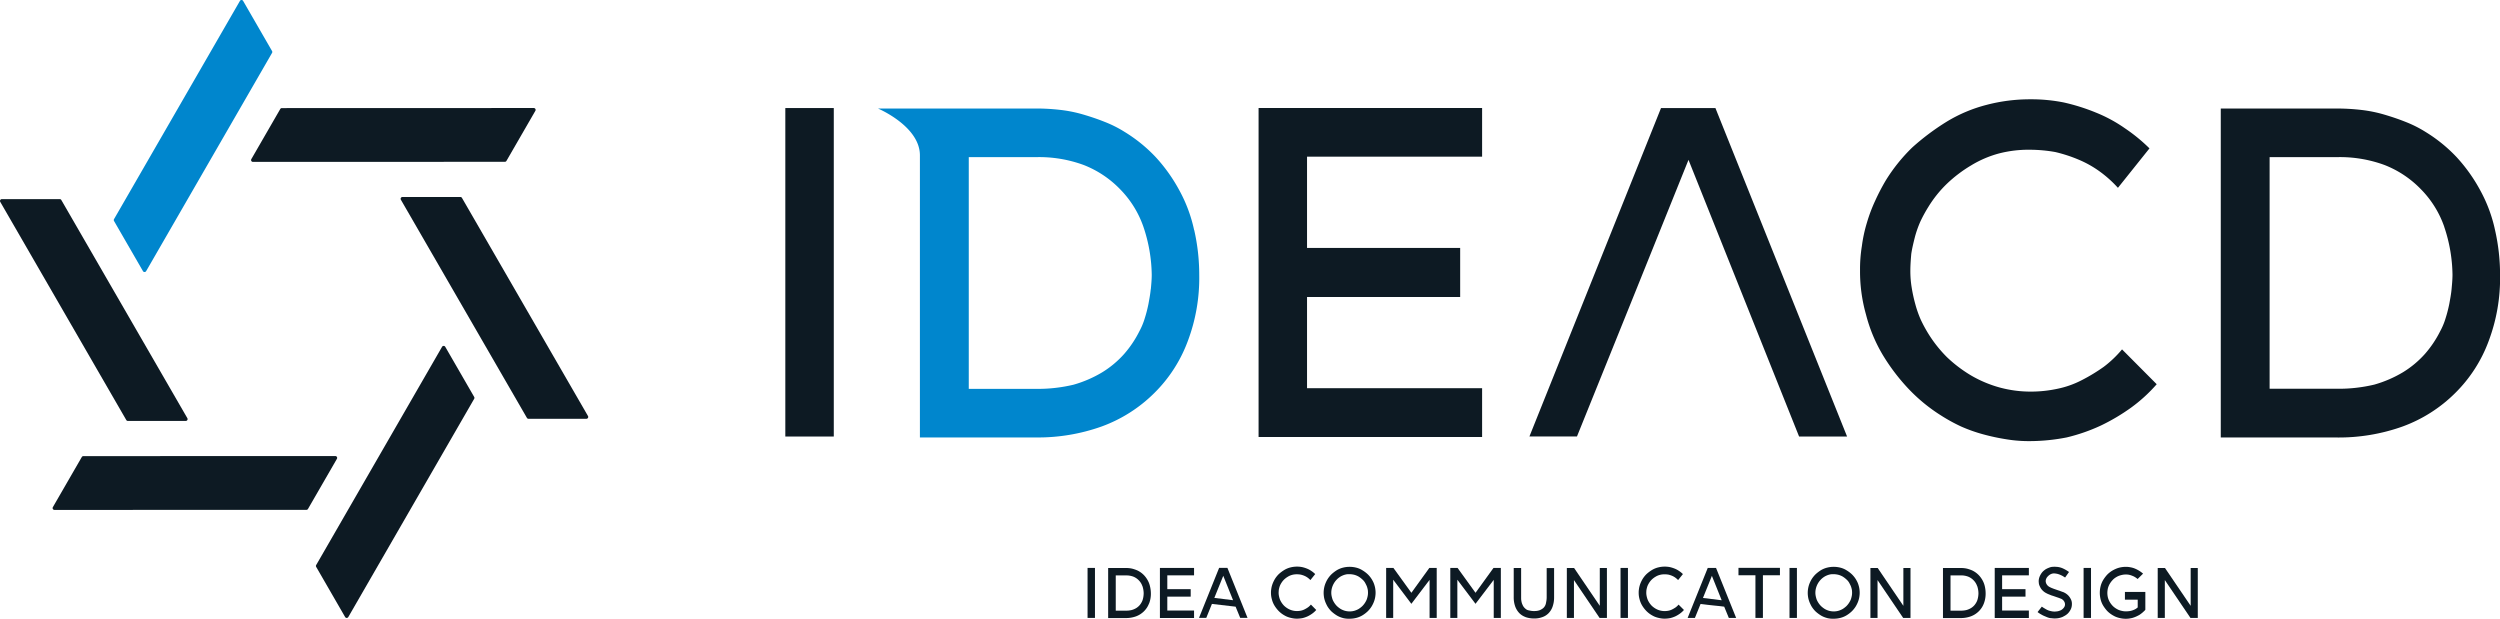 <svg xmlns="http://www.w3.org/2000/svg" xmlns:xlink="http://www.w3.org/1999/xlink" width="180.871" height="44.771" viewBox="0 0 180.871 44.771"><defs><clipPath id="a"><rect width="180.871" height="44.771" fill="none"/></clipPath></defs><g transform="translate(0 0)"><path d="M0,0H.536V3.617H0Z" transform="translate(78.683 41.088)" fill="#0d1a23"/><g transform="translate(0 0)"><g clip-path="url(#a)"><path d="M178.869,92.724a1.556,1.556,0,0,1-.369.571,1.607,1.607,0,0,1-.581.369,2.1,2.1,0,0,1-.732.121h-1.278V90.163h1.278a2.258,2.258,0,0,1,.273.016,1.509,1.509,0,0,1,.253.05c.086.026.162.051.237.081a1.3,1.3,0,0,1,.222.111,1.64,1.64,0,0,1,.343.278,1.811,1.811,0,0,1,.263.369,1.6,1.6,0,0,1,.161.435A2.2,2.2,0,0,1,179,92a1.96,1.96,0,0,1-.126.727m-.49-1.258a1.1,1.1,0,0,0-.258-.414,1.129,1.129,0,0,0-.4-.268,1.434,1.434,0,0,0-.525-.086h-.742V93.25h.742a1.714,1.714,0,0,0,.414-.046,1.315,1.315,0,0,0,.318-.136,1.062,1.062,0,0,0,.242-.2,1.162,1.162,0,0,0,.167-.247.722.722,0,0,0,.061-.146,1.336,1.336,0,0,0,.041-.157c.01-.056.02-.106.025-.162s.01-.106.01-.161a1.72,1.72,0,0,0-.091-.526" transform="translate(-95.736 -49.07)" fill="#0d1a23"/><path d="M186.593,93.775h-2.47V90.153h2.47v.536h-1.935v1h1.692v.541h-1.692v1.005h1.935Z" transform="translate(-100.205 -49.064)" fill="#0d1a23"/><path d="M192.976,92.956c-.187-.026-1.334-.152-1.712-.2,0,0-.324.8-.409,1.01h-.525l1.455-3.617h.6l1.455,3.617h-.53c-.147-.364-.258-.636-.334-.813m-.182-.465-.3-.747-.409-1.02-.647,1.6Z" transform="translate(-103.583 -49.064)" fill="#0d1a23"/><path d="M205.024,93.079a1.69,1.69,0,0,1-.283.258,2.178,2.178,0,0,1-.333.2,2.016,2.016,0,0,1-.379.131,2.163,2.163,0,0,1-.4.04,1.548,1.548,0,0,1-.263-.02,2.279,2.279,0,0,1-.258-.056,1.722,1.722,0,0,1-.242-.086,2.018,2.018,0,0,1-.222-.121,1.867,1.867,0,0,1-.359-.293,2.21,2.21,0,0,1-.288-.379,1.666,1.666,0,0,1-.182-.44,1.723,1.723,0,0,1-.066-.485,1.563,1.563,0,0,1,.021-.268,1.537,1.537,0,0,1,.056-.258,1.758,1.758,0,0,1,.091-.242,2.362,2.362,0,0,1,.116-.222,1.873,1.873,0,0,1,.293-.364,2.625,2.625,0,0,1,.379-.283,1.645,1.645,0,0,1,.445-.187,1.884,1.884,0,0,1,.48-.061,1.852,1.852,0,0,1,.374.035,2.272,2.272,0,0,1,.354.111,1.6,1.6,0,0,1,.318.172,1.865,1.865,0,0,1,.273.222l-.349.434a1.309,1.309,0,0,0-.2-.177,1.176,1.176,0,0,0-.232-.131,1.613,1.613,0,0,0-.263-.086,1.631,1.631,0,0,0-.278-.025,1.3,1.3,0,0,0-.344.041,1.167,1.167,0,0,0-.308.131,1.5,1.5,0,0,0-.268.2,1.3,1.3,0,0,0-.207.258,1.432,1.432,0,0,0-.086.156,1.119,1.119,0,0,0-.061.172,1.9,1.9,0,0,0-.041.187c0,.061-.01.121-.01.187a1.13,1.13,0,0,0,.015.187,1.54,1.54,0,0,0,.041.182,1.123,1.123,0,0,0,.061.172,1.568,1.568,0,0,0,.086.157,1.44,1.44,0,0,0,.2.252,1.5,1.5,0,0,0,.268.2,1.286,1.286,0,0,0,.657.177,1.42,1.42,0,0,0,.293-.03,1.037,1.037,0,0,0,.273-.1,1.909,1.909,0,0,0,.242-.146,1.2,1.2,0,0,0,.2-.192Z" transform="translate(-109.796 -48.949)" fill="#0d1a23"/><path d="M211.508,93.678a1.686,1.686,0,0,1-.439-.182,2.637,2.637,0,0,1-.379-.283,1.9,1.9,0,0,1-.293-.364,2.333,2.333,0,0,1-.116-.227,1.71,1.71,0,0,1-.091-.242,1.519,1.519,0,0,1-.056-.252,1.883,1.883,0,0,1,.056-.793,1.712,1.712,0,0,1,.091-.242,1.78,1.78,0,0,1,.116-.222,1.9,1.9,0,0,1,.293-.364,2.667,2.667,0,0,1,.379-.288,1.687,1.687,0,0,1,.439-.182,1.97,1.97,0,0,1,.97,0,1.544,1.544,0,0,1,.439.187,2.313,2.313,0,0,1,.379.283,1.867,1.867,0,0,1,.293.359,2.472,2.472,0,0,1,.121.222,1.639,1.639,0,0,1,.086.237,1.52,1.52,0,0,1,.056.258,1.762,1.762,0,0,1,0,.531,1.539,1.539,0,0,1-.056.258,1.731,1.731,0,0,1-.091.242,1.978,1.978,0,0,1-.116.222,1.9,1.9,0,0,1-.293.364,2.2,2.2,0,0,1-.379.288,1.657,1.657,0,0,1-.439.182,1.925,1.925,0,0,1-.485.061,1.734,1.734,0,0,1-.485-.051m.3-3.168a1.538,1.538,0,0,0-.182.041,1.15,1.15,0,0,0-.172.066.93.93,0,0,0-.156.086,1.279,1.279,0,0,0-.253.212,1.373,1.373,0,0,0-.2.273,1.449,1.449,0,0,0-.131.319,1.3,1.3,0,0,0-.046.343,1.127,1.127,0,0,0,.015.187,1.616,1.616,0,0,0,.041.182,1.052,1.052,0,0,0,.061.177,1.567,1.567,0,0,0,.086.157,1.458,1.458,0,0,0,.207.263,1.782,1.782,0,0,0,.268.207,1.4,1.4,0,0,0,.308.131,1.32,1.32,0,0,0,.344.046,1.255,1.255,0,0,0,.339-.046,1.4,1.4,0,0,0,.308-.131,1.786,1.786,0,0,0,.268-.207,1.458,1.458,0,0,0,.207-.263,1.561,1.561,0,0,0,.086-.157.959.959,0,0,0,.061-.172,1.579,1.579,0,0,0,.041-.182,1.13,1.13,0,0,0,.015-.187v-.01c0-.066-.005-.126-.01-.182a1.712,1.712,0,0,0-.041-.177,1.028,1.028,0,0,0-.066-.177l-.081-.161a.931.931,0,0,0-.207-.258,1.787,1.787,0,0,0-.268-.207,1.313,1.313,0,0,0-.313-.131,1.547,1.547,0,0,0-.344-.046c-.061,0-.121,0-.182.005" transform="translate(-114.351 -48.967)" fill="#0d1a23"/><path d="M223.7,90.152v3.617h-.516V91.016l-1.318,1.733s-1.167-1.546-1.314-1.743v2.763h-.51V90.152h.525l1.3,1.8,1.3-1.8Z" transform="translate(-119.756 -49.064)" fill="#0d1a23"/><path d="M233.878,90.152v3.617h-.515V91.016l-1.318,1.733s-1.168-1.546-1.314-1.743v2.763h-.51V90.152h.525l1.3,1.8,1.3-1.8Z" transform="translate(-125.294 -49.064)" fill="#0d1a23"/><path d="M241.14,93.709a1.17,1.17,0,0,1-.46-.3,1.374,1.374,0,0,1-.288-.485,1.926,1.926,0,0,1-.1-.647V90.163h.536V92.28c0,.076,0,.152.01.217a1.576,1.576,0,0,0,.036.182.925.925,0,0,0,.056.146.7.7,0,0,0,.066.126.744.744,0,0,0,.161.172.457.457,0,0,0,.192.1c.071.015.141.03.207.041a1.3,1.3,0,0,0,.2.015c.076,0,.142-.005.2-.01a1.451,1.451,0,0,0,.166-.036.526.526,0,0,0,.142-.061.666.666,0,0,0,.116-.071.545.545,0,0,0,.156-.167.651.651,0,0,0,.086-.212c.015-.076.03-.152.04-.222a1.561,1.561,0,0,0,.015-.212V90.168h.536v2.117a1.937,1.937,0,0,1-.1.647,1.294,1.294,0,0,1-.283.485,1.149,1.149,0,0,1-.465.3,1.66,1.66,0,0,1-.616.1,1.891,1.891,0,0,1-.616-.106" transform="translate(-130.777 -49.07)" fill="#0d1a23"/><path d="M251.62,90.163v3.612h-.531c-.409-.611-1.854-2.738-1.854-2.738v2.738h-.515V90.163h.525c.409.611,1.652,2.43,1.859,2.738V90.163Z" transform="translate(-135.362 -49.07)" fill="#0d1a23"/><rect width="0.536" height="3.617" transform="translate(117.243 41.089)" fill="#0d1a23"/><path d="M263.4,93.079a1.69,1.69,0,0,1-.283.258,2.177,2.177,0,0,1-.333.2,2.017,2.017,0,0,1-.379.131,2.163,2.163,0,0,1-.4.04,1.547,1.547,0,0,1-.263-.02,2.28,2.28,0,0,1-.258-.056,1.722,1.722,0,0,1-.242-.086,2.018,2.018,0,0,1-.222-.121,1.865,1.865,0,0,1-.359-.293,2.213,2.213,0,0,1-.288-.379,1.665,1.665,0,0,1-.182-.44,1.722,1.722,0,0,1-.066-.485,1.566,1.566,0,0,1,.021-.268,1.529,1.529,0,0,1,.056-.258,1.757,1.757,0,0,1,.091-.242,2.362,2.362,0,0,1,.116-.222,1.874,1.874,0,0,1,.293-.364,2.627,2.627,0,0,1,.379-.283,1.646,1.646,0,0,1,.445-.187,1.884,1.884,0,0,1,.48-.061,1.852,1.852,0,0,1,.374.035,2.271,2.271,0,0,1,.354.111,1.6,1.6,0,0,1,.318.172,1.865,1.865,0,0,1,.273.222l-.349.434a1.312,1.312,0,0,0-.2-.177,1.176,1.176,0,0,0-.232-.131,1.613,1.613,0,0,0-.263-.086A1.63,1.63,0,0,0,262,90.5a1.3,1.3,0,0,0-.344.041,1.166,1.166,0,0,0-.308.131,1.5,1.5,0,0,0-.268.2,1.3,1.3,0,0,0-.207.258,1.508,1.508,0,0,0-.086.156,1.113,1.113,0,0,0-.061.172,1.9,1.9,0,0,0-.041.187c-.005.061-.01.121-.01.187a1.124,1.124,0,0,0,.015.187,1.521,1.521,0,0,0,.041.182,1.113,1.113,0,0,0,.061.172,1.568,1.568,0,0,0,.086.157,1.441,1.441,0,0,0,.2.252,1.5,1.5,0,0,0,.268.2,1.286,1.286,0,0,0,.657.177,1.418,1.418,0,0,0,.293-.03,1.037,1.037,0,0,0,.273-.1,1.9,1.9,0,0,0,.242-.146,1.2,1.2,0,0,0,.2-.192Z" transform="translate(-141.569 -48.949)" fill="#0d1a23"/><path d="M270.542,92.956c-.187-.026-.429-.056-.717-.081s-.616-.071-.995-.116l-.172.425c-.071.182-.152.379-.237.586h-.526l1.455-3.617h.6l1.455,3.617h-.53c-.147-.364-.258-.636-.334-.813m-.182-.465-.3-.747-.409-1.02-.646,1.6Z" transform="translate(-145.797 -49.064)" fill="#0d1a23"/><path d="M278.965,90.677h-1.232v3.086h-.541V90.677h-1.227v-.536h3Z" transform="translate(-150.189 -49.058)" fill="#0d1a23"/><rect width="0.536" height="3.617" transform="translate(129.468 41.089)" fill="#0d1a23"/><path d="M288.354,93.678a1.687,1.687,0,0,1-.439-.182,2.643,2.643,0,0,1-.379-.283,1.9,1.9,0,0,1-.293-.364,2.312,2.312,0,0,1-.116-.227,1.707,1.707,0,0,1-.091-.242,1.516,1.516,0,0,1-.056-.252,1.882,1.882,0,0,1,.056-.793,1.708,1.708,0,0,1,.091-.242,1.768,1.768,0,0,1,.116-.222,1.9,1.9,0,0,1,.293-.364,2.673,2.673,0,0,1,.379-.288,1.688,1.688,0,0,1,.439-.182,1.97,1.97,0,0,1,.97,0,1.543,1.543,0,0,1,.439.187,2.313,2.313,0,0,1,.379.283,1.868,1.868,0,0,1,.293.359,2.47,2.47,0,0,1,.121.222,1.643,1.643,0,0,1,.086.237,1.522,1.522,0,0,1,.056.258,1.764,1.764,0,0,1,0,.531,1.542,1.542,0,0,1-.056.258,1.742,1.742,0,0,1-.091.242,1.988,1.988,0,0,1-.116.222,1.9,1.9,0,0,1-.293.364,2.2,2.2,0,0,1-.379.288,1.656,1.656,0,0,1-.439.182,1.924,1.924,0,0,1-.485.061,1.734,1.734,0,0,1-.485-.051m.3-3.168a1.538,1.538,0,0,0-.182.041,1.15,1.15,0,0,0-.172.066.95.95,0,0,0-.157.086,1.286,1.286,0,0,0-.253.212,1.372,1.372,0,0,0-.2.273,1.45,1.45,0,0,0-.131.319,1.3,1.3,0,0,0-.046.343,1.13,1.13,0,0,0,.015.187,1.636,1.636,0,0,0,.041.182,1.055,1.055,0,0,0,.061.177,1.574,1.574,0,0,0,.086.157,1.458,1.458,0,0,0,.207.263,1.782,1.782,0,0,0,.268.207,1.4,1.4,0,0,0,.308.131,1.32,1.32,0,0,0,.344.046,1.255,1.255,0,0,0,.339-.046,1.4,1.4,0,0,0,.308-.131,1.784,1.784,0,0,0,.268-.207,1.455,1.455,0,0,0,.207-.263,1.568,1.568,0,0,0,.086-.157.957.957,0,0,0,.061-.172,1.586,1.586,0,0,0,.041-.182,1.134,1.134,0,0,0,.015-.187v-.01c0-.066-.005-.126-.01-.182a1.7,1.7,0,0,0-.041-.177,1.028,1.028,0,0,0-.066-.177l-.081-.161a.931.931,0,0,0-.207-.258,1.79,1.79,0,0,0-.268-.207,1.313,1.313,0,0,0-.313-.131,1.547,1.547,0,0,0-.344-.046c-.061,0-.121,0-.182.005" transform="translate(-156.173 -48.967)" fill="#0d1a23"/><path d="M299.812,90.163v3.612h-.531c-.409-.611-1.854-2.738-1.854-2.738v2.738h-.515V90.163h.526c.409.611,1.651,2.43,1.858,2.738V90.163Z" transform="translate(-161.59 -49.07)" fill="#0d1a23"/><path d="M311.388,92.724a1.556,1.556,0,0,1-.369.571,1.607,1.607,0,0,1-.581.369,2.1,2.1,0,0,1-.732.121h-1.278V90.163h1.278a2.258,2.258,0,0,1,.273.016,1.509,1.509,0,0,1,.253.05c.086.026.162.051.237.081a1.3,1.3,0,0,1,.222.111,1.641,1.641,0,0,1,.343.278,1.814,1.814,0,0,1,.263.369,1.6,1.6,0,0,1,.161.435,2.2,2.2,0,0,1,.056.495,1.959,1.959,0,0,1-.126.727m-.49-1.258a1.1,1.1,0,0,0-.257-.414,1.13,1.13,0,0,0-.4-.268,1.433,1.433,0,0,0-.525-.086h-.742V93.25h.742a1.714,1.714,0,0,0,.414-.046,1.314,1.314,0,0,0,.318-.136,1.063,1.063,0,0,0,.243-.2,1.162,1.162,0,0,0,.167-.247.725.725,0,0,0,.061-.146,1.44,1.44,0,0,0,.041-.157c.01-.056.02-.106.025-.162s.01-.106.01-.161a1.706,1.706,0,0,0-.091-.526" transform="translate(-167.857 -49.07)" fill="#0d1a23"/><path d="M319.112,93.775h-2.47V90.153h2.47v.536h-1.935v1h1.692v.541h-1.692v1.005h1.935Z" transform="translate(-172.327 -49.064)" fill="#0d1a23"/><path d="M324.407,93.693a1.159,1.159,0,0,1-.268-.071l-.237-.1a1.649,1.649,0,0,1-.192-.1c-.035-.021-.066-.036-.091-.051a.649.649,0,0,0-.076-.051c-.026-.015-.041-.031-.056-.041a.174.174,0,0,0-.041-.03l.308-.394.1.071.177.106a1.269,1.269,0,0,0,.237.111,2.091,2.091,0,0,0,.267.061c.056.005.106.01.162.01l.156-.015a.656.656,0,0,0,.167-.041.6.6,0,0,0,.167-.076.8.8,0,0,0,.1-.081.827.827,0,0,0,.081-.1.343.343,0,0,0,.051-.116.314.314,0,0,0,.01-.121.435.435,0,0,0-.025-.116.533.533,0,0,0-.056-.1.371.371,0,0,0-.086-.091.333.333,0,0,0-.116-.071l-.156-.061-.207-.071-.177-.061c-.056-.02-.116-.035-.172-.055l-.171-.071a1.086,1.086,0,0,1-.157-.071,1.039,1.039,0,0,1-.394-.323,1.073,1.073,0,0,1-.116-.212.627.627,0,0,1-.061-.237.823.823,0,0,1,.005-.253.984.984,0,0,1,.076-.237,1.421,1.421,0,0,1,.131-.222.994.994,0,0,1,.192-.192l.066-.051.086-.05.106-.051.121-.046a.871.871,0,0,1,.161-.041c.061-.005.126-.01.192-.01a.936.936,0,0,1,.116.005,1.155,1.155,0,0,1,.126.01,1.385,1.385,0,0,1,.379.111,2.664,2.664,0,0,1,.429.253l-.283.4-.146-.091a.686.686,0,0,0-.091-.051l-.1-.046a1.4,1.4,0,0,0-.2-.071,1.5,1.5,0,0,0-.217-.036.545.545,0,0,0-.222.026.675.675,0,0,0-.207.121.952.952,0,0,0-.1.1.375.375,0,0,0-.071.111.285.285,0,0,0-.041.121.248.248,0,0,0-.005.121.434.434,0,0,0,.03.116.6.6,0,0,0,.061.106.5.5,0,0,0,.086.091.673.673,0,0,0,.116.076l.131.061.157.061.318.111c.046.015.086.025.121.04l.111.041a.883.883,0,0,0,.1.036.441.441,0,0,1,.086.035,1.022,1.022,0,0,1,.232.147.925.925,0,0,1,.177.192,1.082,1.082,0,0,1,.121.222.722.722,0,0,1,.045.252v.025a.944.944,0,0,1-.03.242.868.868,0,0,1-.1.227,1.066,1.066,0,0,1-.156.207,1.084,1.084,0,0,1-.212.162c-.066.036-.126.071-.187.1a1.705,1.705,0,0,1-.187.061,1.344,1.344,0,0,1-.187.035c-.061.005-.121.01-.177.01a1.873,1.873,0,0,1-.293-.025" transform="translate(-176.031 -48.967)" fill="#0d1a23"/><rect width="0.536" height="3.617" transform="translate(150.745 41.089)" fill="#0d1a23"/><path d="M336.617,91.8v1.288a.962.962,0,0,1-.121.127c-.046.04-.086.081-.131.116l-.142.106a1.511,1.511,0,0,1-.156.086,1.725,1.725,0,0,1-.2.091,2.03,2.03,0,0,1-.212.071c-.076.015-.146.031-.222.041a1.805,1.805,0,0,1-.232.015,1.93,1.93,0,0,1-.525-.076,1.709,1.709,0,0,1-.242-.086,2.479,2.479,0,0,1-.222-.121,1.9,1.9,0,0,1-.364-.293,2.635,2.635,0,0,1-.283-.379,1.686,1.686,0,0,1-.182-.439,1.97,1.97,0,0,1,0-.97,1.686,1.686,0,0,1,.182-.439,2.634,2.634,0,0,1,.283-.379,1.9,1.9,0,0,1,.364-.293,2.3,2.3,0,0,1,.222-.116,1.6,1.6,0,0,1,.237-.091,1.93,1.93,0,0,1,.525-.076,1.66,1.66,0,0,1,.354.035,1.5,1.5,0,0,1,.334.1,2.165,2.165,0,0,1,.3.157,2.087,2.087,0,0,1,.268.2l-.394.389a1.311,1.311,0,0,0-.187-.136.993.993,0,0,0-.207-.1,1.348,1.348,0,0,0-.227-.071,1.247,1.247,0,0,0-.242-.02,1.129,1.129,0,0,0-.187.015,1.628,1.628,0,0,0-.182.041,1.117,1.117,0,0,0-.172.061,1.267,1.267,0,0,0-.161.086,1.094,1.094,0,0,0-.252.207,1.479,1.479,0,0,0-.2.268,1.322,1.322,0,0,0-.131.313,1.574,1.574,0,0,0-.041.344,1.494,1.494,0,0,0,.041.339,1.315,1.315,0,0,0,.131.313,1.464,1.464,0,0,0,.2.268A1.239,1.239,0,0,0,334.5,93a1.554,1.554,0,0,0,.156.086,1.121,1.121,0,0,0,.172.061,1.541,1.541,0,0,0,.182.041,1.191,1.191,0,0,0,.192.015,1.846,1.846,0,0,0,.242-.015,1.192,1.192,0,0,0,.227-.051,1.282,1.282,0,0,0,.207-.086.968.968,0,0,0,.187-.132v-.561h-.925V91.8Z" transform="translate(-181.405 -48.973)" fill="#0d1a23"/><path d="M345.412,90.163v3.612h-.53c-.409-.611-1.854-2.738-1.854-2.738v2.738h-.515V90.163h.526c.409.611,1.652,2.43,1.859,2.738V90.163Z" transform="translate(-186.406 -49.07)" fill="#0d1a23"/><rect width="3.506" height="23.765" transform="translate(56.817 7.817)" fill="#0d1a23"/><path d="M215.958,40.949H199.786v-23.8h16.172V20.67H203.292v6.6h11.079v3.551H203.292v6.6h12.666Z" transform="translate(-108.73 -9.334)" fill="#0d1a23"/><path d="M254.288,20.9s-7.507,18.653-8.069,20.014h-3.44L252.3,17.152h3.936l9.525,23.765h-3.472c-.959-2.39-8-20.014-8-20.014" transform="translate(-132.128 -9.335)" fill="#0d1a23"/><path d="M316.726,36.379a11.258,11.258,0,0,1-1.852,1.693,14.526,14.526,0,0,1-2.183,1.294,12.908,12.908,0,0,1-2.48.863,14.027,14.027,0,0,1-2.646.266,9.987,9.987,0,0,1-1.72-.133A15.282,15.282,0,0,1,304.159,40a11.185,11.185,0,0,1-1.587-.564,12.342,12.342,0,0,1-1.455-.8,12.1,12.1,0,0,1-2.348-1.926,14.406,14.406,0,0,1-1.885-2.489,11.08,11.08,0,0,1-1.191-2.887,11.4,11.4,0,0,1-.43-3.186,10.281,10.281,0,0,1,.132-1.759,10.344,10.344,0,0,1,.364-1.693,11.321,11.321,0,0,1,.6-1.593,15.331,15.331,0,0,1,.761-1.461,12.38,12.38,0,0,1,1.918-2.39,17.305,17.305,0,0,1,2.48-1.859,10.649,10.649,0,0,1,2.911-1.228,12.344,12.344,0,0,1,3.142-.4,12,12,0,0,1,2.447.232,14.429,14.429,0,0,1,2.315.731,10.434,10.434,0,0,1,2.084,1.128,12.3,12.3,0,0,1,1.786,1.46l-2.282,2.854a8.5,8.5,0,0,0-1.29-1.162,7.552,7.552,0,0,0-1.521-.863,10.483,10.483,0,0,0-1.72-.564,10.605,10.605,0,0,0-1.819-.166,8.512,8.512,0,0,0-2.249.266,7.705,7.705,0,0,0-2.017.863,9.755,9.755,0,0,0-1.753,1.328,8.472,8.472,0,0,0-1.356,1.693,10.163,10.163,0,0,0-.562,1.029,7.6,7.6,0,0,0-.4,1.128c-.1.4-.2.8-.265,1.228-.033.4-.066.8-.066,1.228a7.343,7.343,0,0,0,.1,1.228,10.646,10.646,0,0,0,.264,1.2,7.66,7.66,0,0,0,.4,1.128,10.249,10.249,0,0,0,.562,1.029,9.377,9.377,0,0,0,1.323,1.659,9.733,9.733,0,0,0,1.753,1.328,8.644,8.644,0,0,0,2.05.863,8.538,8.538,0,0,0,2.249.3,9.15,9.15,0,0,0,1.918-.2,6.736,6.736,0,0,0,1.786-.63,12.7,12.7,0,0,0,1.587-.963,7.934,7.934,0,0,0,1.323-1.262Z" transform="translate(-160.692 -8.581)" fill="#0d1a23"/><path d="M371.9,34.052a10.3,10.3,0,0,1-2.414,3.751,10.5,10.5,0,0,1-3.8,2.423,13.719,13.719,0,0,1-4.8.8h-8.367v-23.8h8.367a15.217,15.217,0,0,1,1.786.1,9.759,9.759,0,0,1,1.654.332c.562.166,1.058.332,1.554.531a8.507,8.507,0,0,1,1.455.731,10.848,10.848,0,0,1,2.249,1.825,11.806,11.806,0,0,1,1.72,2.423,10.528,10.528,0,0,1,1.058,2.854,14.62,14.62,0,0,1,.364,3.252,12.948,12.948,0,0,1-.827,4.78m-3.208-8.264A7.249,7.249,0,0,0,367,23.066a7.407,7.407,0,0,0-2.646-1.759,9.353,9.353,0,0,0-3.439-.564h-4.862V37.5h4.862a11.117,11.117,0,0,0,2.712-.3,8.568,8.568,0,0,0,2.083-.9,7.039,7.039,0,0,0,1.587-1.328,7.743,7.743,0,0,0,1.092-1.626,4.923,4.923,0,0,0,.4-.963,9.407,9.407,0,0,0,.264-1.029c.066-.365.132-.7.165-1.062s.066-.7.066-1.062a11.24,11.24,0,0,0-.6-3.452" transform="translate(-191.85 -9.374)" fill="#0d1a23"/><path d="M162.239,26.02a10.542,10.542,0,0,0-1.058-2.854,11.8,11.8,0,0,0-1.72-2.423,10.849,10.849,0,0,0-2.249-1.825,8.506,8.506,0,0,0-1.455-.731c-.5-.2-.992-.365-1.554-.531a9.759,9.759,0,0,0-1.653-.332,15.219,15.219,0,0,0-1.786-.1h-11.4S142.4,18.5,142.4,20.613v20.41h8.367a13.719,13.719,0,0,0,4.8-.8,10.491,10.491,0,0,0,3.8-2.423,10.292,10.292,0,0,0,2.415-3.751,12.947,12.947,0,0,0,.827-4.78,14.618,14.618,0,0,0-.364-3.252M159.1,30.3c-.033.365-.1.7-.165,1.062a9.4,9.4,0,0,1-.264,1.029,4.924,4.924,0,0,1-.4.963,7.745,7.745,0,0,1-1.092,1.626,7.039,7.039,0,0,1-1.587,1.328,8.569,8.569,0,0,1-2.083.9,11.118,11.118,0,0,1-2.712.3h-4.862V20.743H150.8a9.353,9.353,0,0,1,3.439.564,7.407,7.407,0,0,1,2.646,1.759,7.249,7.249,0,0,1,1.687,2.722,11.242,11.242,0,0,1,.6,3.452c0,.365-.033.7-.066,1.062" transform="translate(-75.846 -9.374)" fill="#0086cd"/><path d="M58.215,21.037a.133.133,0,0,0,.116-.067l2.093-3.625a.134.134,0,0,0-.116-.2l-18.226.006a.133.133,0,0,0-.116.067l-2.093,3.625a.134.134,0,0,0,.116.2Z" transform="translate(-21.69 -9.33)" fill="#0d1a23"/><path d="M26.711,76.283a.133.133,0,0,0,.116-.067L28.92,72.59a.134.134,0,0,0-.116-.2l-18.227.006a.133.133,0,0,0-.116.067L8.368,76.088a.134.134,0,0,0,.116.2Z" transform="translate(-4.544 -39.396)" fill="#0d1a23"/><path d="M29.512,3.827a.135.135,0,0,0,0-.134L27.419.067a.134.134,0,0,0-.232,0L18.078,15.854a.133.133,0,0,0,0,.134l2.093,3.626a.134.134,0,0,0,.232,0Z" transform="translate(-9.829 0)" fill="#0086cd"/><path d="M61.6,58.734a.135.135,0,0,0,0-.134l-2.093-3.626a.134.134,0,0,0-.232,0L50.168,70.761a.133.133,0,0,0,0,.134l2.093,3.626a.134.134,0,0,0,.232,0Z" transform="translate(-27.293 -29.882)" fill="#0d1a23"/><path d="M4.437,31.672a.133.133,0,0,0-.116-.067H.134a.135.135,0,0,0-.116.2L9.136,47.588a.133.133,0,0,0,.116.067h4.187a.134.134,0,0,0,.116-.2Z" transform="translate(0 -17.2)" fill="#0d1a23"/><path d="M68.033,31.335a.134.134,0,0,0-.116-.067H63.73a.134.134,0,0,0-.116.2l9.118,15.781a.133.133,0,0,0,.116.067h4.187a.134.134,0,0,0,.116-.2Z" transform="translate(-34.611 -17.017)" fill="#0d1a23"/></g></g></g></svg>